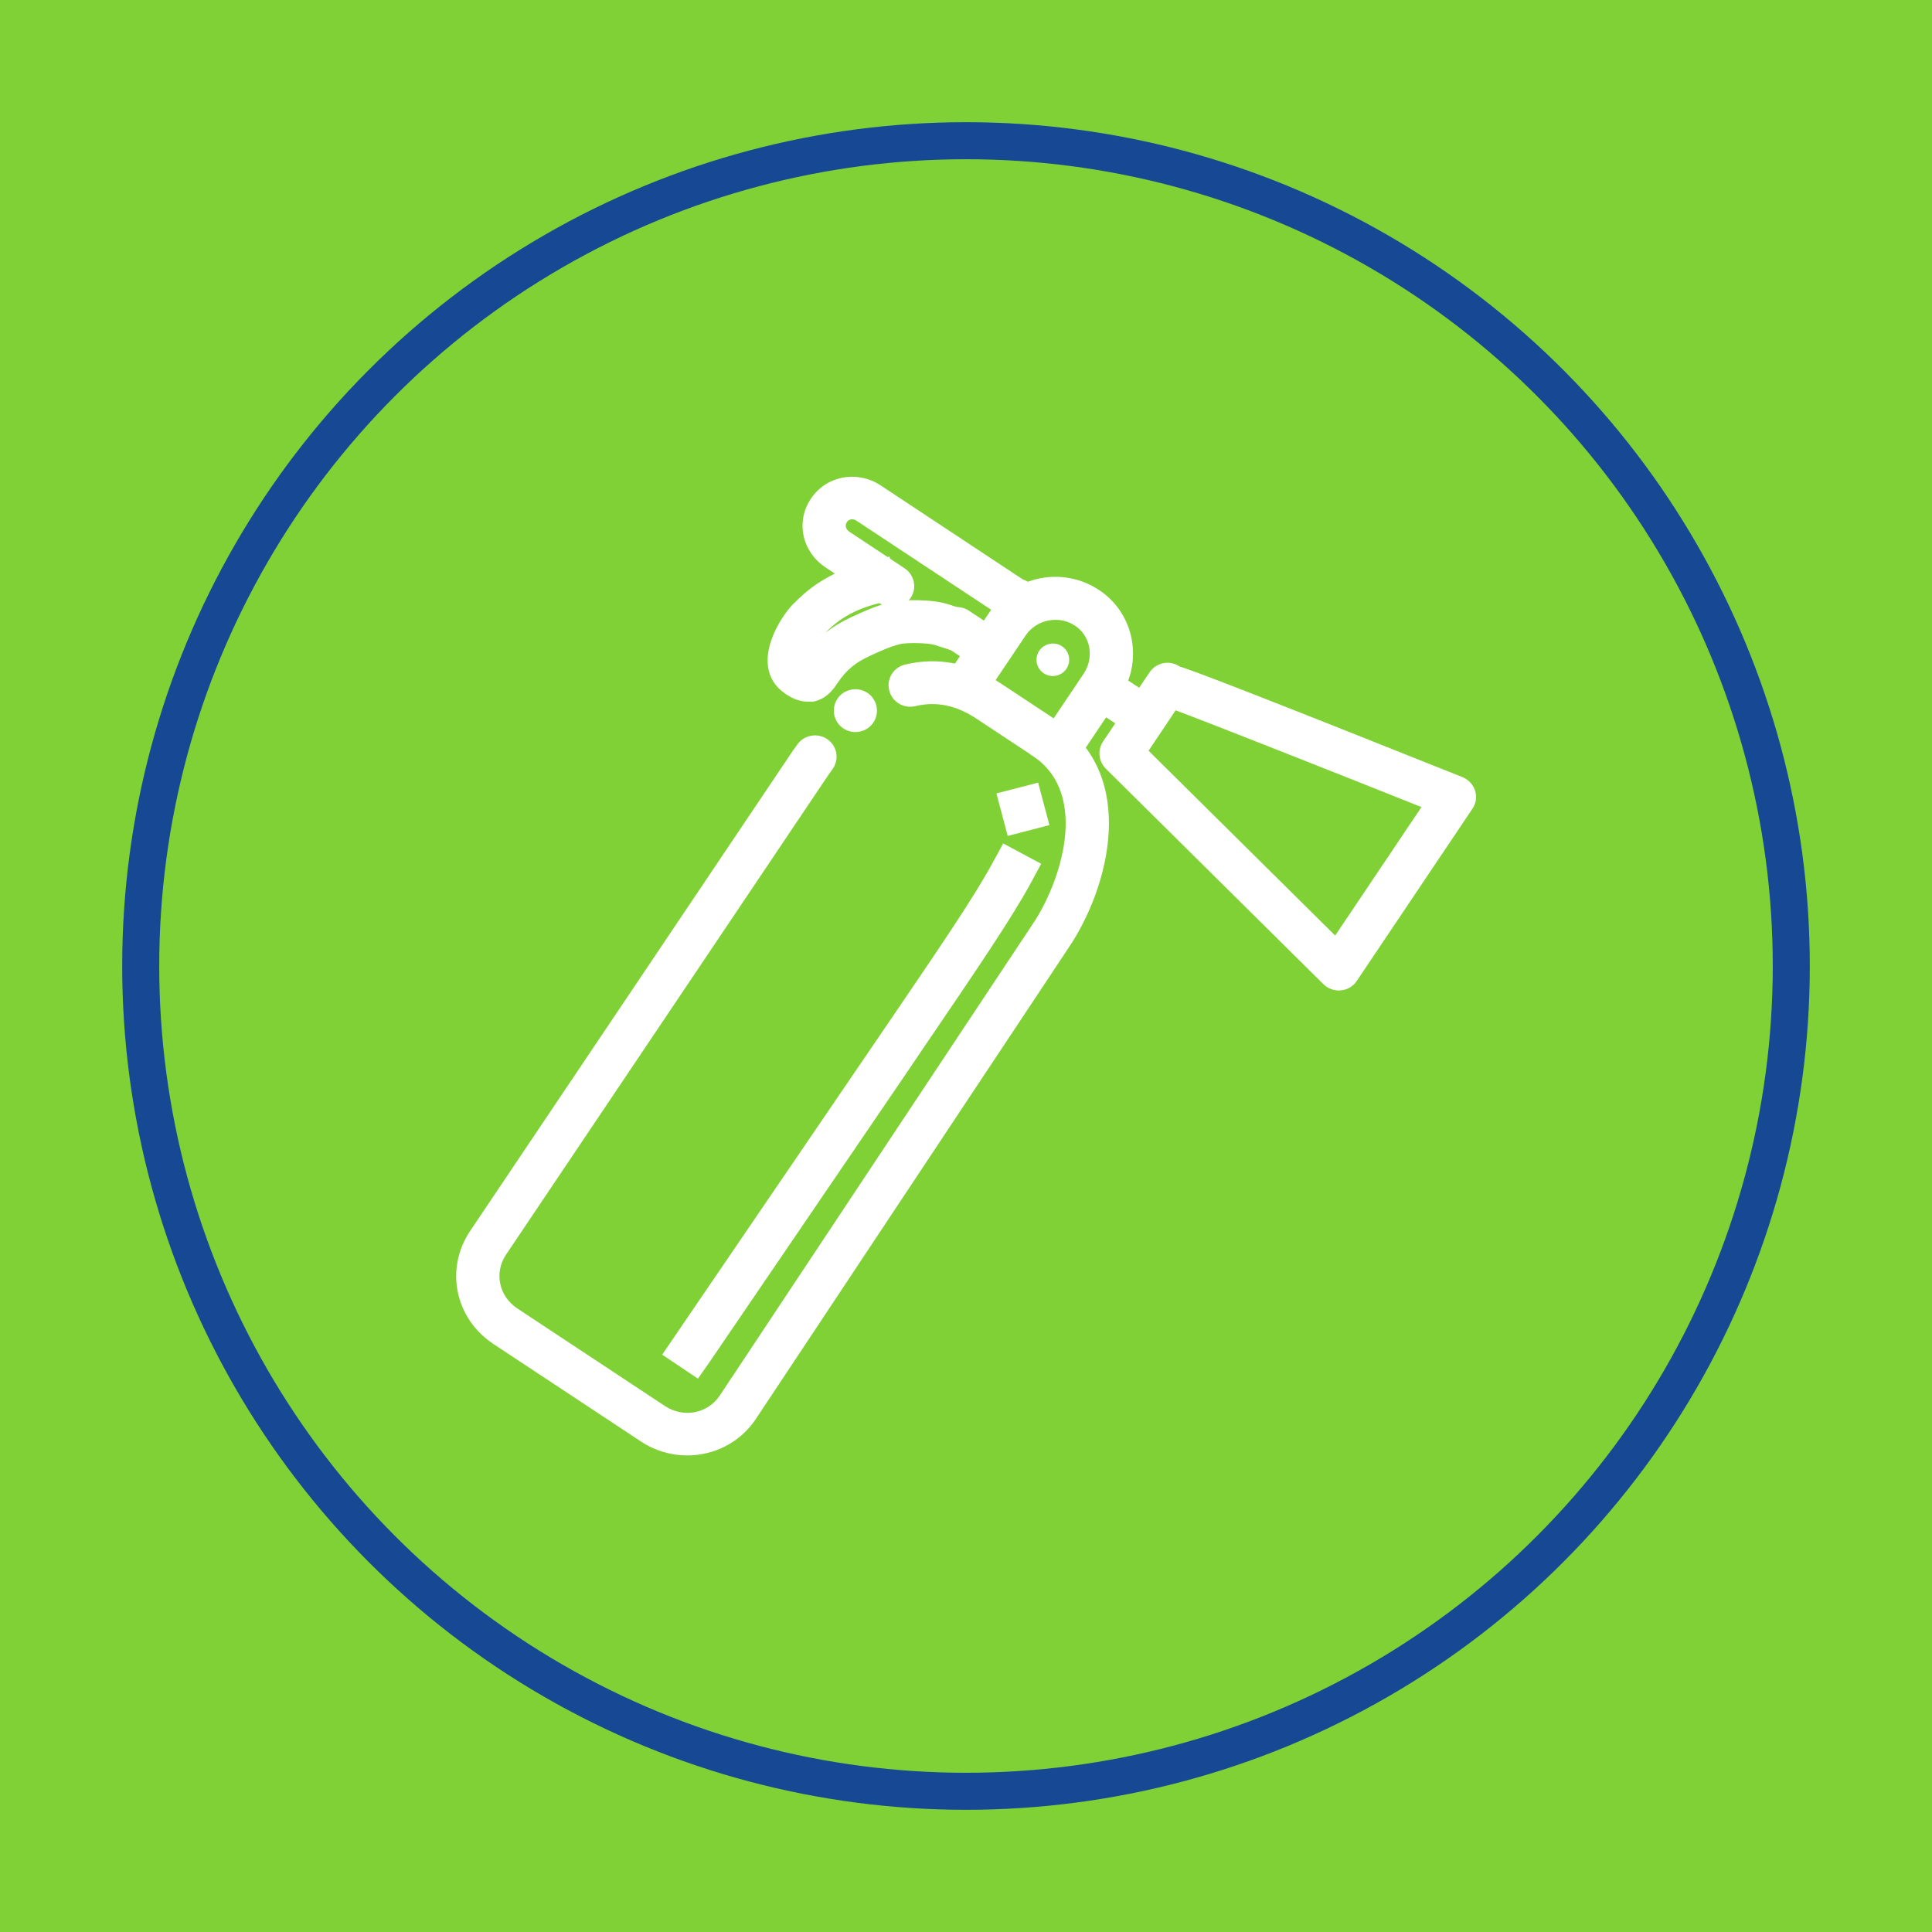 <?xml version="1.0" encoding="utf-8"?>
<!-- Generator: Adobe Illustrator 22.1.0, SVG Export Plug-In . SVG Version: 6.00 Build 0)  -->
<svg version="1.1" id="Layer_1" xmlns="http://www.w3.org/2000/svg" xmlns:xlink="http://www.w3.org/1999/xlink" x="0px" y="0px"
	 viewBox="0 0 1200 1200" style="enable-background:new 0 0 1200 1200;" xml:space="preserve">
<style type="text/css">
	.st0{fill:#80D135;}
	.st1{fill:#FFFFFF;}
	.st2{fill:none;stroke:#174893;stroke-width:23;stroke-miterlimit:10;}
</style>
<rect class="st0" width="1200" height="1200"/>
<g>
	<g>
		<g>
			<path class="st1" d="M426.8,904c-9.8,0-19.8-2.8-28.6-8.6l-91.7-60.6c-23.9-15.8-30.3-46.7-14.5-70.2l198.9-296
				c1.4-2.2,3-4.3,4.5-6.4c4.4-5.9,12.7-7.2,18.7-2.9c6,4.3,7.3,12.6,2.9,18.6c-1.3,1.8-2.6,3.6-3.8,5.4l-198.9,296
				c-7.5,11.2-4.4,25.8,7,33.4l91.7,60.6c11.5,7.6,26.4,4.8,34-6.4l194.8-293.5c15.8-23.5,36.3-79.7-0.6-104.1l-35-23.1
				c-12.5-8.2-24.8-10.7-37.7-7.6c-7.2,1.7-14.4-2.6-16.2-9.8s2.7-14.3,9.8-16c20.3-4.9,40.1-1.1,58.9,11.3l35,23.1
				c51.8,34.3,32.5,104.6,8.1,140.9L469.3,881.6C459.5,896.2,443.3,904,426.8,904z"/>
		</g>
	</g>
	<g>
		<g>
			<path class="st1" d="M661.9,483l-22.3-14.7l33.5-49.9c6.7-10,4.3-23.4-5.4-29.8l-0.2-0.1c-9.8-6.5-23.8-3.7-30.4,6.1l-32.4,48.2
				L582.5,428l32.4-48.2c14.9-22.2,45.3-28.2,67.6-13.4l0.2,0.1c21.9,14.5,27.7,44.4,12.7,66.6L661.9,483z"/>
		</g>
	</g>
	<g>
		<g>
			<path class="st1" d="M662.4,415.4c-3.1,4.6-9.5,5.9-14.1,2.8c-4.7-3.1-5.9-9.4-2.8-14c3.1-4.6,9.5-5.9,14.1-2.8
				C664.2,404.4,665.5,410.7,662.4,415.4z"/>
		</g>
	</g>
	<g>
		<g>
			<path class="st1" d="M831.5,615.2c-3.5,0-6.9-1.4-9.5-3.9L686.8,477.4c-4.5-4.5-5.2-11.5-1.7-16.8l28.9-43
				c4.1-6.1,12.4-7.8,18.6-3.7l0,0c11.3,3.7,47.2,17.4,175.8,68.8c3.7,1.5,6.6,4.6,7.8,8.4c1.2,3.8,0.6,8-1.7,11.3l-71.8,106.9
				c-2.2,3.3-5.8,5.5-9.8,5.8C832.4,615.2,831.9,615.2,831.5,615.2z M713.4,466.3l115.9,114.8l53.6-79.8
				c-55.1-22-129.4-51.4-152.7-60.1L713.4,466.3z"/>
		</g>
	</g>
	<g>
		<g>
			<polygon class="st1" points="705.9,458 671.7,435.4 686.5,413.3 720.8,435.9 			"/>
		</g>
	</g>
	<g>
		<g>
			<path class="st1" d="M631.1,385.7c-1.4,0-2.9-0.2-4.3-0.7c-1.2-0.3-2.9-0.8-4.7-2l-90-59.5c-1.1-0.8-2.4-1.1-3.6-0.9
				c-1.1,0.2-1.9,0.8-2.5,1.7c-0.6,0.9-0.8,1.9-0.6,3c0.3,1.2,1,2.2,2.2,3l34.3,22.7c6.1,4.1,7.8,12.3,3.7,18.4
				c-4.1,6.1-12.4,7.8-18.6,3.7l-34.3-22.7c-6.9-4.6-11.7-11.4-13.5-19.3c-1.8-8.1-0.2-16.5,4.5-23.4c4.7-7,11.8-11.6,20.1-13.1
				c8-1.4,16.3,0.3,23.2,4.9l88.3,58.4c1.2,0.4,2.6,1,4,2.1c5.9,4.4,7.1,12.8,2.6,18.6C639.2,383.9,635.2,385.7,631.1,385.7z"/>
		</g>
	</g>
	<g>
		<g>
			<path class="st1" d="M604,412.7l-17.1-11.3c-6.1-4.1-7.8-12.3-3.7-18.4c4.1-6.1,12.4-7.8,18.6-3.7l17.1,11.3L604,412.7z"/>
		</g>
	</g>
	<g>
		<g>
			<path class="st1" d="M501.7,435.8c-8.1,0-14.3-5.1-16.5-6.9c-5.1-4.2-8.1-10.2-8.4-17.3c-0.7-14.3,9.7-30.3,16.4-37l0.3-0.2
				c5.7-5.7,19-19,46-25.5l13-3.2l6.4,25.8l-13,3.2c-19.4,4.7-28.7,13.7-33.2,18.3c4.6-3.6,9.7-6.7,15.7-9.5l0.4-0.2
				c7.1-3.3,15.2-7,23.8-9.1c8.5-2.1,26.9-2,36.3,1.1l12.7,4.1l-8.3,25.3l-12.7-4.1c-3.9-1.3-17.3-1.6-21.7-0.5
				c-6.1,1.5-12.6,4.5-18.8,7.4l-0.4,0.2c-7.5,3.5-13.7,7.7-19.8,17c-1.6,2.4-6.3,9.8-15.4,11.2
				C503.6,435.7,502.6,435.8,501.7,435.8z"/>
		</g>
	</g>
	<g>
		<g>
			<path class="st1" d="M433.5,856.3l-22.2-14.9l7.5-11c0.6-0.9,61.5-90.2,121-177.5l11.8-17.3c32.2-47.3,53.5-78.5,65.1-100
				l6.4-11.7l23.6,12.6l-6.3,11.7c-12.3,22.6-33.9,54.3-66.5,102.2l-11.7,17.3c-59.5,87.4-120.4,176.7-121,177.6L433.5,856.3z"/>
		</g>
	</g>
	<g>
		<g>
			<polygon class="st1" points="625.9,519.2 618.9,492.8 644.8,486.1 651.8,512.5 			"/>
		</g>
	</g>
	<g>
		<g>
			<path class="st1" d="M531.3,454.7c-3.5,0-7-1.4-9.5-3.9c-2.5-2.5-3.9-5.9-3.9-9.4c0-3.5,1.4-6.9,3.9-9.4c2.5-2.5,5.9-3.9,9.5-3.9
				c3.5,0,7,1.4,9.5,3.9c2.5,2.5,3.9,5.9,3.9,9.4c0,3.5-1.4,6.9-3.9,9.4S534.8,454.7,531.3,454.7z"/>
		</g>
	</g>
</g>
<circle class="st2" cx="600" cy="600" r="512.6"/>
</svg>

